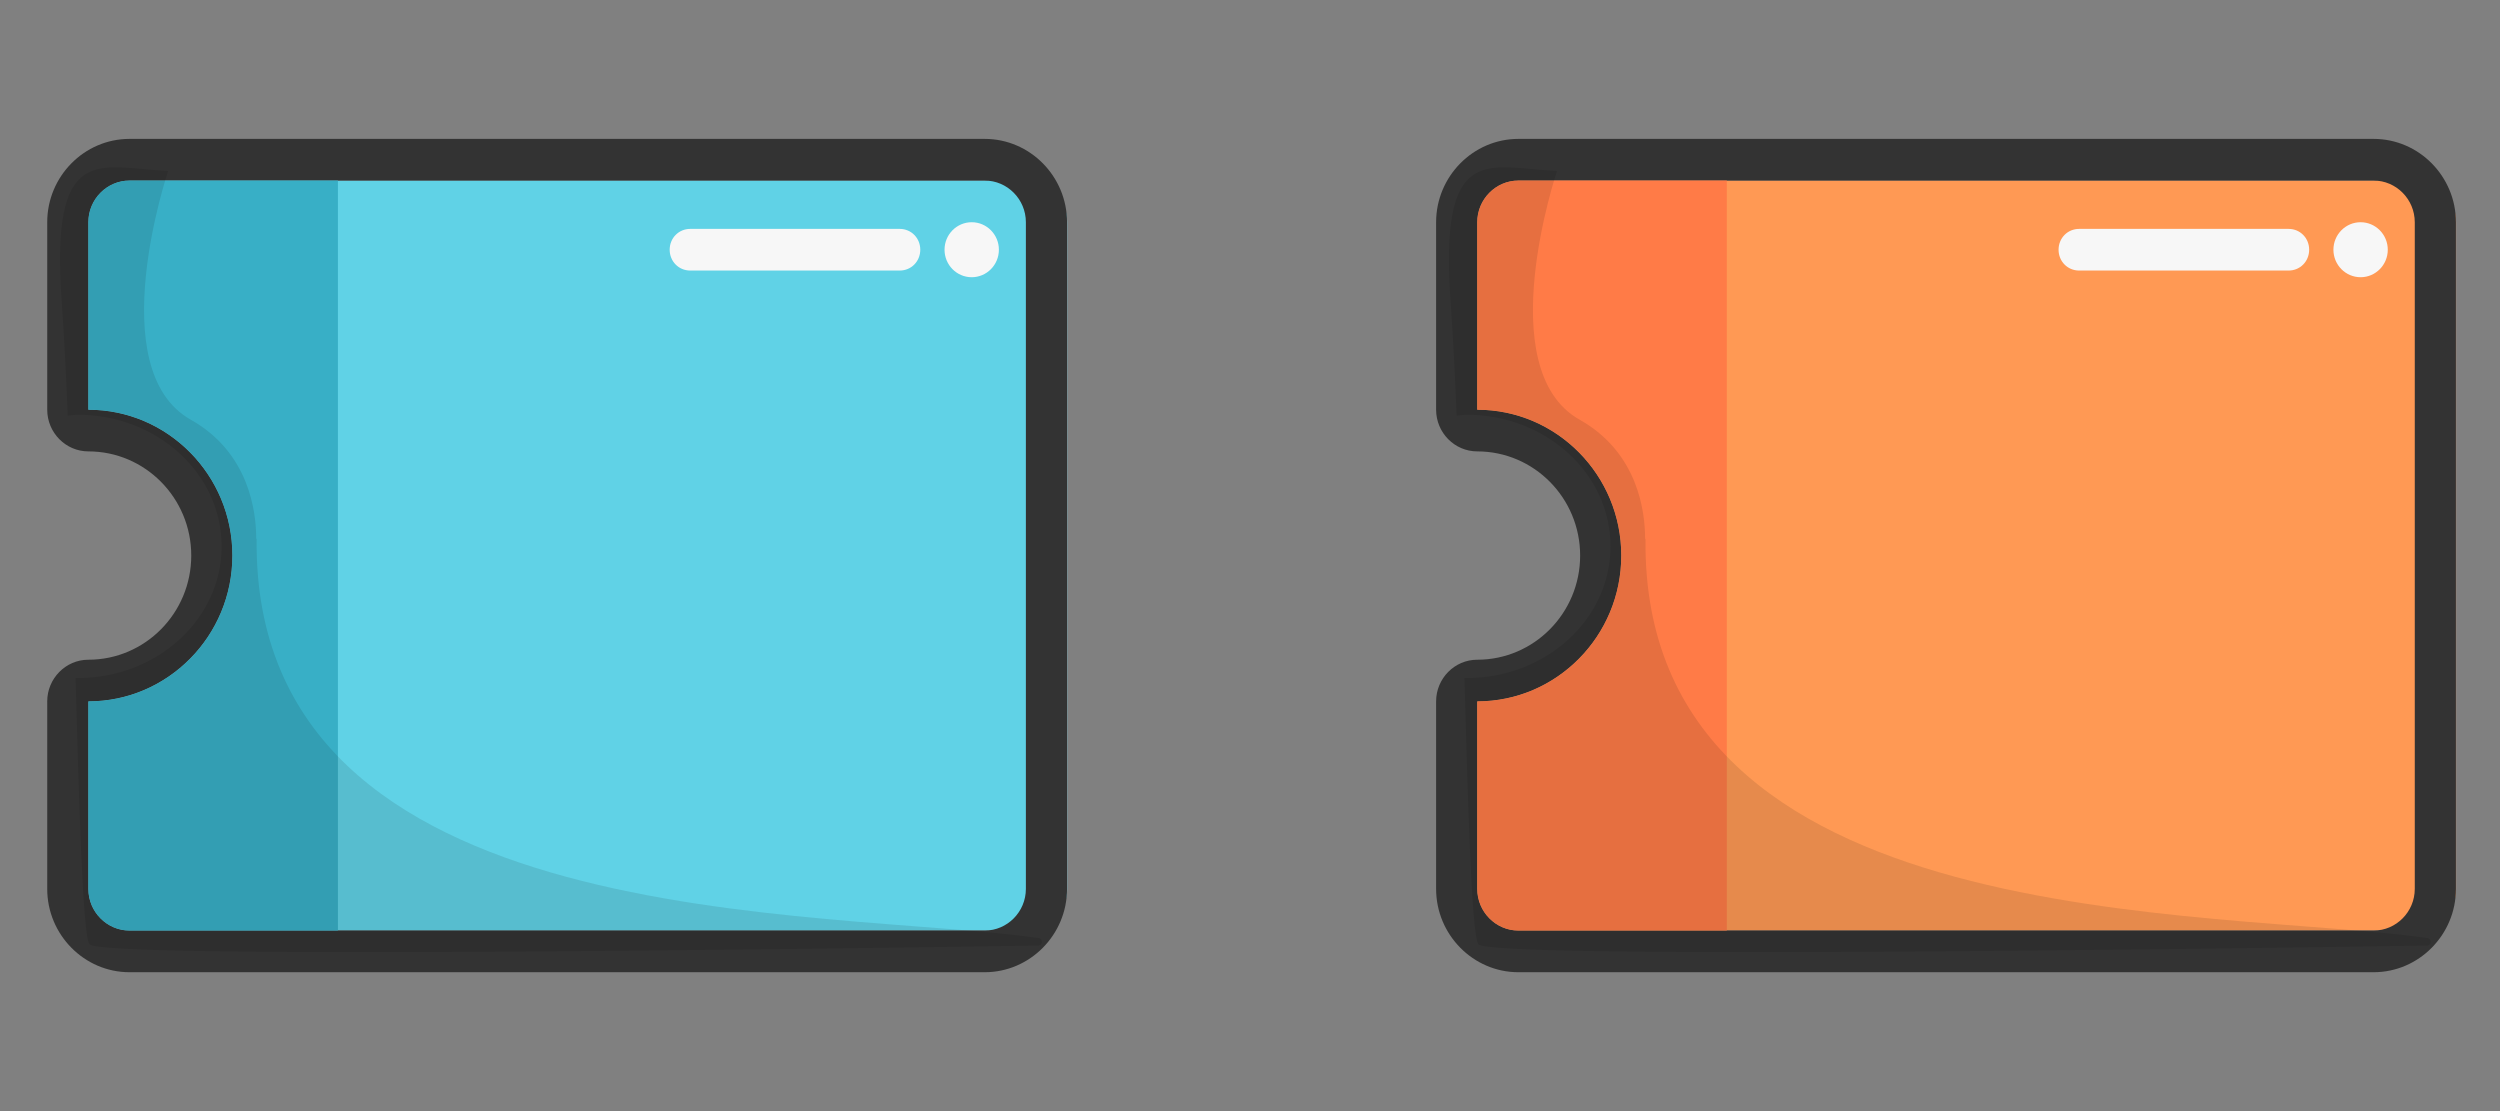 <svg width="54" height="24" viewBox="0 0 54 24" fill="none" xmlns="http://www.w3.org/2000/svg">
<rect x="0" y="0" width="54" height="24" fill="#808080" stroke="none"/>
<g clip-path="url(#clip0_6785_17403)">
<path d="M22.301 3.9H2.799C2.31 3.9 1.91 4.305 1.91 4.8V8.85C3.626 8.85 5.021 10.263 5.021 12C5.021 13.737 3.626 15.15 1.91 15.15V19.2C1.91 19.695 2.31 20.1 2.799 20.1H22.162C22.651 20.1 23.051 19.695 23.051 19.2V4.8C23.051 4.305 22.651 3.9 22.301 3.9Z" fill="#60D2E6"/>
<path d="M21.27 3.9C21.759 3.9 22.159 4.305 22.159 4.8V19.2C22.159 19.695 21.759 20.1 21.27 20.1L2.797 20.1C2.308 20.1 1.908 19.695 1.908 19.2V15.15C3.624 15.15 5.02 13.737 5.02 12C5.02 10.263 3.624 8.85 1.908 8.85L1.908 4.8C1.908 4.305 2.308 3.9 2.797 3.9L21.27 3.9ZM21.27 3L2.797 3C1.82 3 1.02 3.81 1.02 4.8V8.85C1.02 9.345 1.42 9.75 1.908 9.75C3.135 9.75 4.131 10.758 4.131 12C4.131 13.242 3.135 14.25 1.908 14.25C1.42 14.25 1.02 14.655 1.02 15.15V19.2C1.02 20.19 1.82 21 2.797 21L21.27 21C22.248 21 23.048 20.19 23.048 19.2V4.8C23.048 3.81 22.248 3 21.27 3Z" fill="#333333"/>
<path d="M2.797 3.9C2.308 3.9 1.908 4.305 1.908 4.8V8.85C3.624 8.85 5.019 10.263 5.019 12C5.019 13.737 3.624 15.15 1.908 15.15V19.2C1.908 19.695 2.308 20.1 2.797 20.1H7.299V3.9L2.797 3.9Z" fill="#38AFC6"/>
<path d="M20.989 5.988C21.313 5.988 21.576 5.722 21.576 5.394C21.576 5.066 21.313 4.8 20.989 4.8C20.665 4.8 20.402 5.066 20.402 5.394C20.402 5.722 20.665 5.988 20.989 5.988Z" fill="#F7F7F7"/>
<path opacity="0.1" d="M5.534 11.631C5.534 11.055 5.383 9.777 4.121 9.066C2.183 7.977 3.632 3.693 3.632 3.693C2.121 3.621 1.072 3.036 1.338 6.591C1.383 7.239 1.427 8.058 1.463 8.976C1.534 8.976 1.605 8.958 1.676 8.958C3.392 8.958 4.787 10.227 4.787 11.802C4.787 13.377 3.392 14.646 1.676 14.646C1.658 14.646 1.649 14.646 1.632 14.646C1.703 17.193 1.783 20.217 1.934 20.397C2.192 20.712 17.232 20.505 22.423 20.424C22.529 20.424 22.529 20.271 22.432 20.262C17.836 19.605 5.454 20.262 5.543 11.649L5.534 11.631Z" fill="black"/>
<path d="M19.434 5.844H14.909C14.66 5.844 14.465 5.646 14.465 5.394C14.465 5.142 14.66 4.944 14.909 4.944H19.434C19.683 4.944 19.878 5.142 19.878 5.394C19.878 5.646 19.683 5.844 19.434 5.844Z" fill="#F7F7F7"/>
</g>
<g clip-path="url(#clip1_6785_17403)">
<path d="M52.301 3.9H32.799C32.31 3.9 31.91 4.305 31.91 4.8V8.85C33.626 8.85 35.021 10.263 35.021 12C35.021 13.737 33.626 15.15 31.91 15.15V19.2C31.91 19.695 32.31 20.1 32.799 20.1H52.162C52.651 20.1 53.051 19.695 53.051 19.2V4.8C53.051 4.305 52.651 3.9 52.301 3.9Z" fill="#FF9954"/>
<path d="M51.27 3.9C51.759 3.9 52.159 4.305 52.159 4.8V19.2C52.159 19.695 51.759 20.1 51.27 20.1L32.797 20.1C32.308 20.1 31.908 19.695 31.908 19.2V15.15C33.624 15.15 35.02 13.737 35.02 12C35.02 10.263 33.624 8.85 31.908 8.85L31.908 4.8C31.908 4.305 32.308 3.9 32.797 3.9L51.27 3.9ZM51.27 3L32.797 3C31.82 3 31.02 3.81 31.02 4.8V8.85C31.02 9.345 31.419 9.75 31.908 9.75C33.135 9.75 34.131 10.758 34.131 12C34.131 13.242 33.135 14.25 31.908 14.25C31.419 14.25 31.02 14.655 31.02 15.15V19.2C31.02 20.19 31.82 21 32.797 21L51.27 21C52.248 21 53.048 20.19 53.048 19.2V4.8C53.048 3.81 52.248 3 51.27 3Z" fill="#333333"/>
<path d="M32.797 3.9C32.308 3.9 31.908 4.305 31.908 4.8V8.85C33.624 8.85 35.019 10.263 35.019 12C35.019 13.737 33.624 15.15 31.908 15.15V19.2C31.908 19.695 32.308 20.1 32.797 20.1H37.299V3.9L32.797 3.9Z" fill="#FF7B47"/>
<path d="M50.989 5.988C51.313 5.988 51.576 5.722 51.576 5.394C51.576 5.066 51.313 4.8 50.989 4.8C50.665 4.8 50.402 5.066 50.402 5.394C50.402 5.722 50.665 5.988 50.989 5.988Z" fill="#F7F7F7"/>
<path opacity="0.1" d="M35.534 11.631C35.534 11.055 35.383 9.777 34.121 9.066C32.183 7.977 33.632 3.693 33.632 3.693C32.121 3.621 31.072 3.036 31.338 6.591C31.383 7.239 31.427 8.058 31.463 8.976C31.534 8.976 31.605 8.958 31.676 8.958C33.392 8.958 34.787 10.227 34.787 11.802C34.787 13.377 33.392 14.646 31.676 14.646C31.658 14.646 31.649 14.646 31.632 14.646C31.703 17.193 31.783 20.217 31.934 20.397C32.192 20.712 47.232 20.505 52.423 20.424C52.529 20.424 52.529 20.271 52.432 20.262C47.836 19.605 35.454 20.262 35.543 11.649L35.534 11.631Z" fill="black"/>
<path d="M49.434 5.844H44.909C44.66 5.844 44.465 5.646 44.465 5.394C44.465 5.142 44.66 4.944 44.909 4.944H49.434C49.683 4.944 49.878 5.142 49.878 5.394C49.878 5.646 49.683 5.844 49.434 5.844Z" fill="#F7F7F7"/>
</g>
<defs>
<clipPath id="clip0_6785_17403">
<rect width="22.031" height="18" fill="white" transform="translate(1.02 3)"/>
</clipPath>
<clipPath id="clip1_6785_17403">
<rect width="22.031" height="18" fill="white" transform="translate(31.02 3)"/>
</clipPath>
</defs>
</svg>
